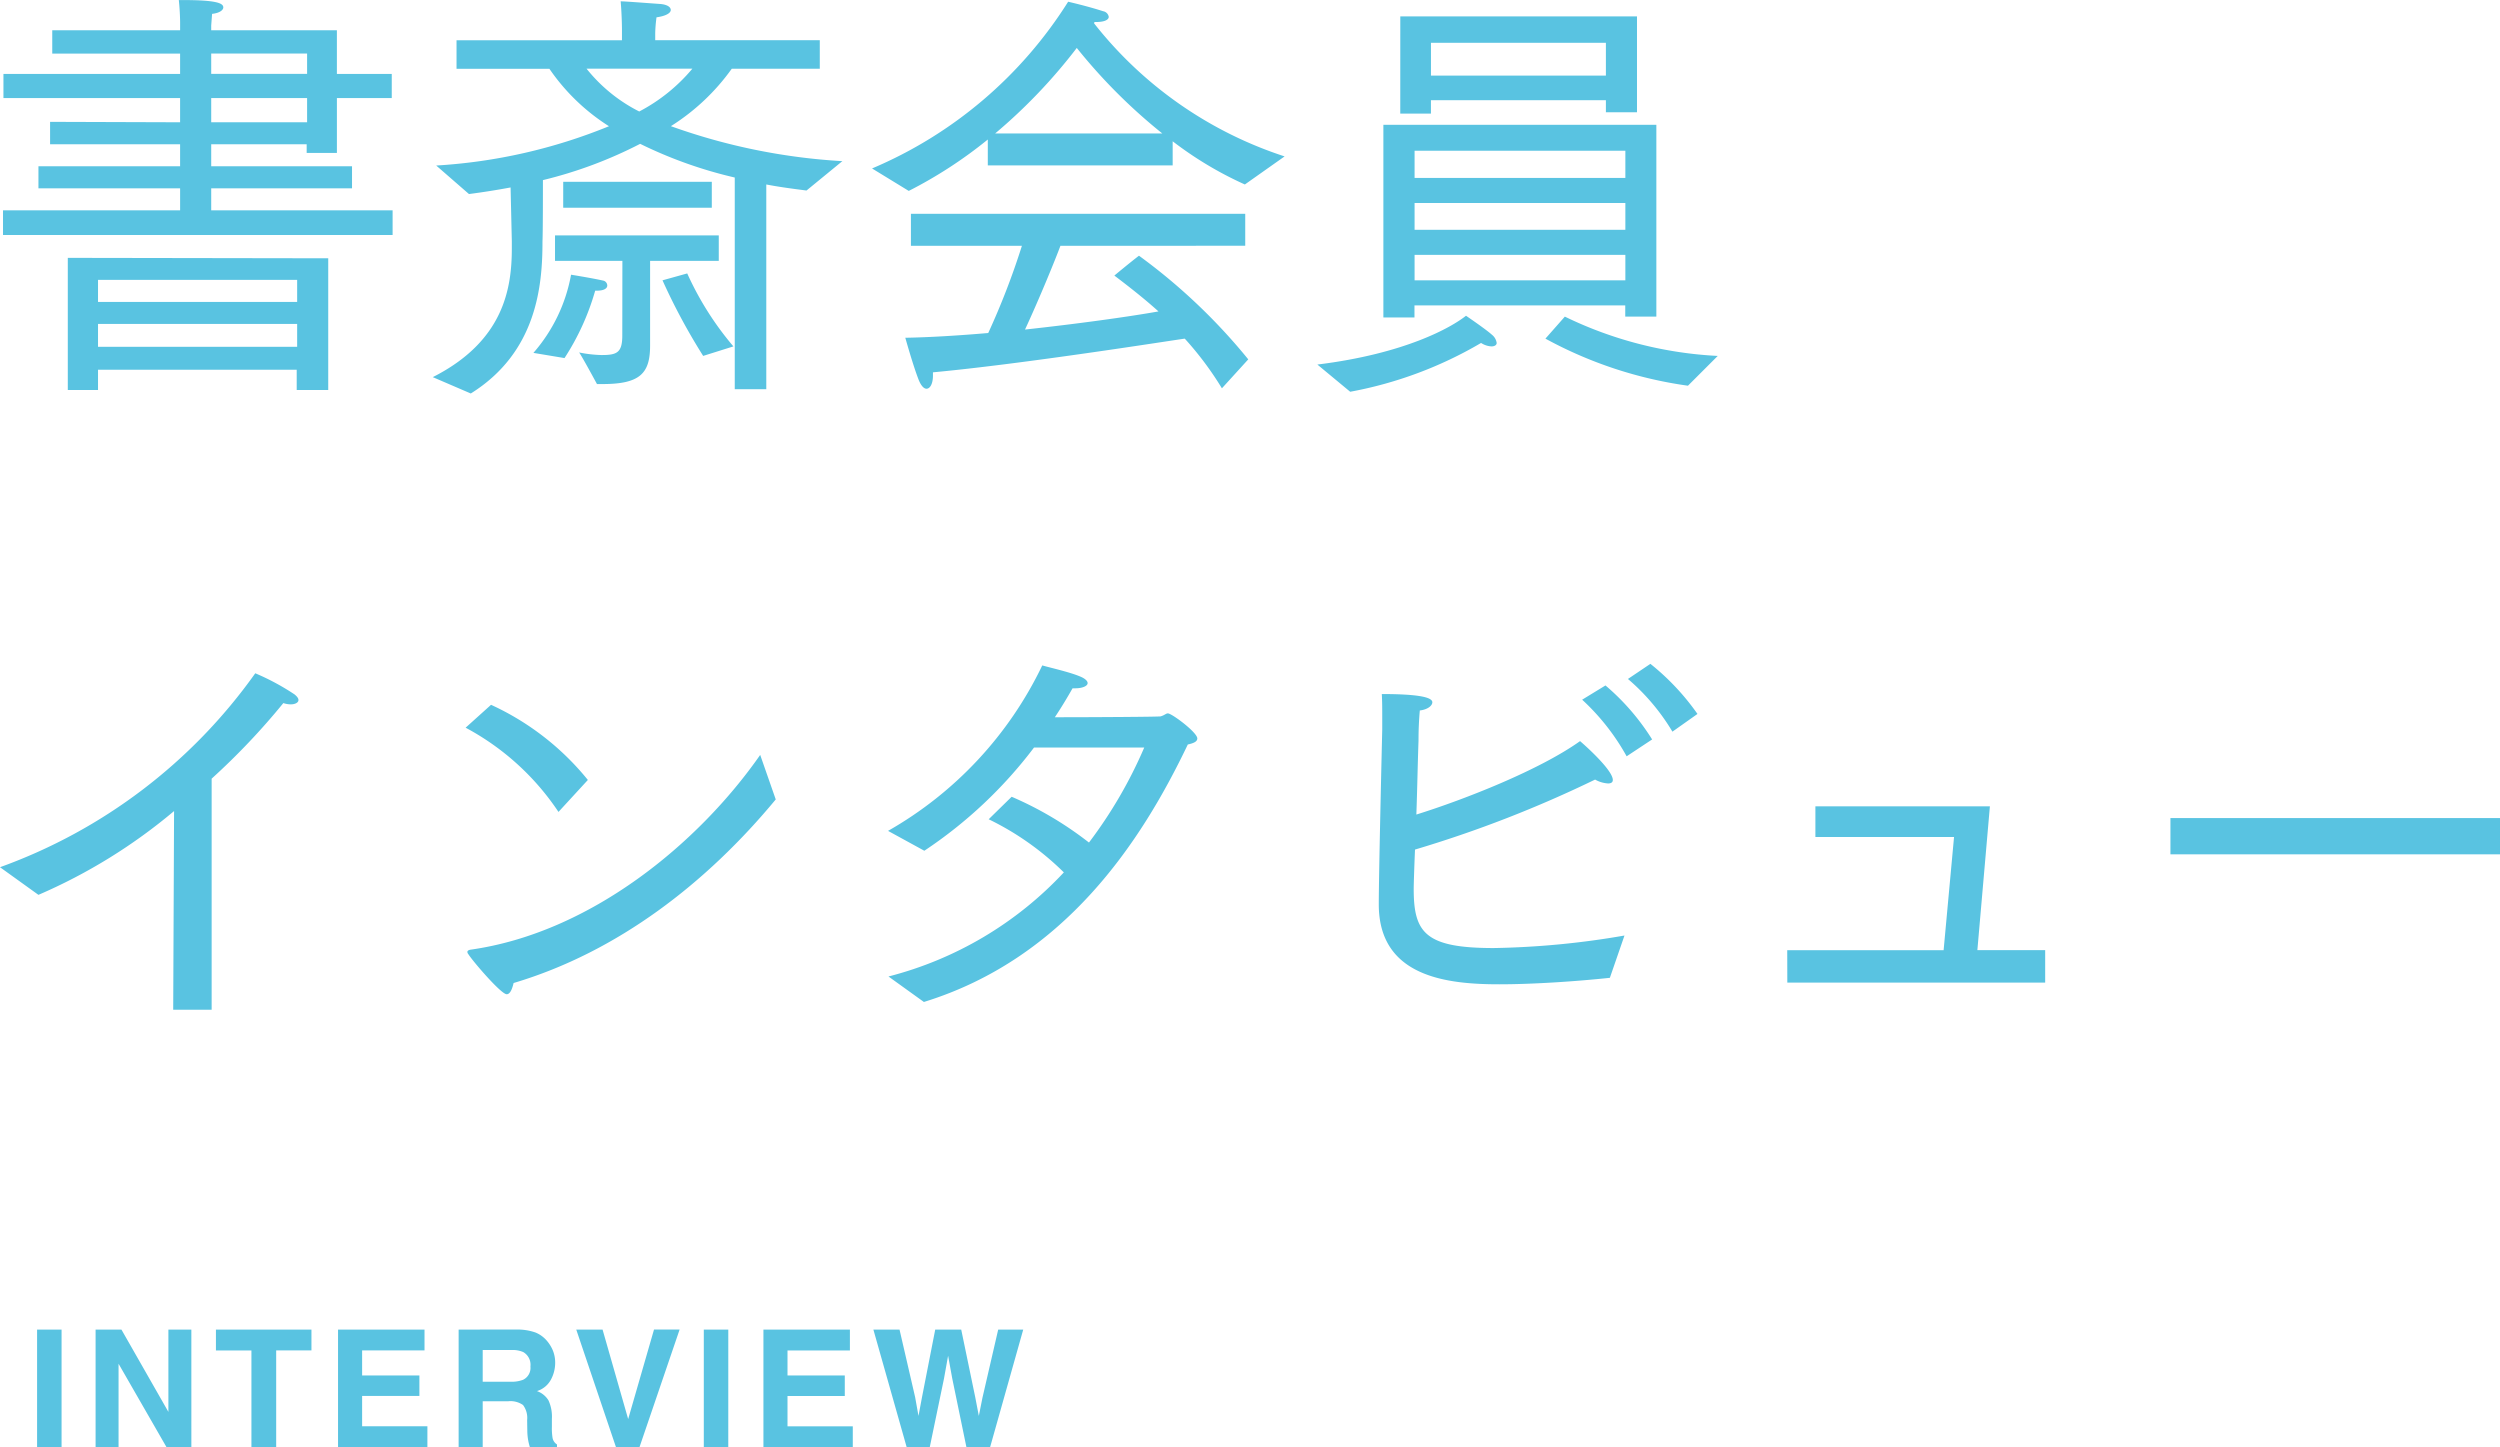 <svg xmlns="http://www.w3.org/2000/svg" width="167.852" height="97.186" viewBox="0 0 167.852 97.186">
  <g id="グループ_54" data-name="グループ 54" transform="translate(-384.219 -6132.814)">
    <path id="パス_41" data-name="パス 41" d="M1.421-8.41H27.579v-1.653H15.4v-1.479h9.454v-1.479H15.4V-14.5h6.409v.58h2.03V-17.6h3.683v-1.624H23.838v-2.929H15.4v-.319s.029-.377.058-.783c.522-.058.754-.261.754-.435,0-.29-.493-.493-2.755-.493h-.232c.087.812.087,1.508.087,1.508v.522H4.727v1.566h8.584v1.363H1.45V-17.6H13.311v1.624l-8.729-.029V-14.5h8.729v1.479H3.8v1.479h9.512v1.479H1.421ZM5.771,2H7.8V.638h13.34V2h2.117V-6.844L5.771-6.873ZM15.4-19.227V-20.59h6.438v1.363Zm0,3.248V-17.6h6.438v1.624ZM7.8-3.915V-5.394H21.17v1.479ZM7.8-.9V-2.436H21.17V-.9Zm31.233-9.338H49.01v-1.74H39.034ZM32.828,2.233c4.466-2.784,4.814-7.308,4.814-10.208.029-.638.029-3.19.029-4.118A29.157,29.157,0,0,0,44.2-14.529a29.4,29.4,0,0,0,6.351,2.262V1.943h2.117V-11.8c.9.174,1.8.29,2.7.406l2.407-1.972a40.974,40.974,0,0,1-11.513-2.349,14.514,14.514,0,0,0,4.089-3.857H56.26v-1.914H45.211v-.464a9.144,9.144,0,0,1,.087-1.073c.638-.087.957-.29.957-.493s-.261-.377-.754-.406c-.841-.058-2.291-.174-2.61-.174.087,1.015.087,1.914.087,1.914v.7H31.871v1.914h6.235a13.758,13.758,0,0,0,4,3.857,36.32,36.32,0,0,1-11.6,2.639l2.2,1.914Q34.1-11.339,35.5-11.6L35.583-8v.493c0,2.7-.551,6.235-5.307,8.642ZM45.7-5.365A41.323,41.323,0,0,0,48.43-.29l2.03-.638a20.693,20.693,0,0,1-3.1-4.9Zm-2.7,3.712c0,1.16-.377,1.305-1.392,1.305a8.574,8.574,0,0,1-1.508-.174C40.281-.29,41.3,1.6,41.3,1.6h.377c2.523,0,3.19-.725,3.19-2.581V-6.67h4.611V-8.381H38.483V-6.67h4.524ZM39.121-.145A16.618,16.618,0,0,0,41.18-4.669h.087c.551,0,.725-.174.725-.348a.35.35,0,0,0-.232-.319c-.754-.174-2.2-.406-2.2-.406A10.928,10.928,0,0,1,37.033-.493Zm8.584-19.43A11.738,11.738,0,0,1,44.138-16.7,10.686,10.686,0,0,1,40.6-19.575Zm14.529,8.207a29.909,29.909,0,0,0,5.307-3.451v1.74H79.953V-14.7A24.351,24.351,0,0,0,84.8-11.8l2.668-1.885A26.867,26.867,0,0,1,74.675-22.62l.029-.087h.087c.638,0,.87-.174.87-.348a.455.455,0,0,0-.377-.377c-1.073-.348-2.349-.638-2.349-.638A28.8,28.8,0,0,1,59.769-12.876Zm.145,3.683h7.453A50.167,50.167,0,0,1,67.57-1.827c-2.03.174-3.944.29-5.568.319,0,0,.493,1.769.87,2.755.174.464.377.667.551.667.261,0,.435-.377.435-.87V.812C69.832.261,79.721-1.305,80.765-1.45a21.717,21.717,0,0,1,2.494,3.335L85.028-.058a39.177,39.177,0,0,0-7.337-6.96c-.609.464-1.653,1.334-1.653,1.334C77.111-4.872,78.1-4.089,79-3.277c-2.117.377-5.51.841-8.961,1.218.957-2.059,2.059-4.756,2.378-5.626H84.825V-9.831H62.379Zm5.655-7.54a36.323,36.323,0,0,0,5.481-5.742,37.024,37.024,0,0,0,5.742,5.742Zm27.2-1.334h2.059v-.9H109.04v.812h2.088v-6.438H95.236ZM94.1-2.871h2.088v-.812h14.152v.754h2.088V-15.805H94.1ZM104.98-1.45a27.973,27.973,0,0,0,9.57,3.161l2-2a26.455,26.455,0,0,1-10.266-2.639ZM91.872,2.117a26.966,26.966,0,0,0,8.787-3.277,1.414,1.414,0,0,0,.7.232c.2,0,.348-.087.348-.232a.848.848,0,0,0-.319-.551c-.377-.348-1.74-1.276-1.74-1.276C98.658-2.2,95.555-.435,89.668.29Zm5.423-21.228v-2.2H109.04v2.2Zm-1.1,6.873v-1.827h14.152v1.827Zm0,3.48v-1.8h14.152v1.8Zm0,3.393V-7.076h14.152v1.711Z" transform="translate(383 6157)" fill="#59c3e1"/>
    <path id="パス_40" data-name="パス 40" d="M5.8-7.105a36.7,36.7,0,0,0,9.106-5.626L14.848.609h2.581V-14.906a46.5,46.5,0,0,0,4.814-5.075,1.609,1.609,0,0,0,.493.087c.29,0,.522-.116.522-.29,0-.116-.087-.232-.261-.377a15.955,15.955,0,0,0-2.639-1.421A35.983,35.983,0,0,1,3.219-8.961ZM34.481-18.328a17.278,17.278,0,0,1,6.235,5.655l1.972-2.146a18.018,18.018,0,0,0-6.5-5.046ZM54.259-16.5C50.112-10.556,42.862-4.553,34.8-3.422c-.145.029-.2.087-.2.145a.222.222,0,0,0,.058.145c.261.435,2.2,2.7,2.581,2.7.2,0,.348-.261.464-.754,7.018-2.088,12.992-6.757,17.6-12.325ZM65.25.087C74.733-2.842,79.866-10.7,82.969-17.2c.406-.087.638-.2.638-.406,0-.406-1.711-1.682-1.972-1.682-.145,0-.2.116-.493.2-.145.029-4.176.058-7.1.058.406-.609.812-1.276,1.189-1.943h.2c.435,0,.812-.145.812-.348,0-.145-.174-.319-.551-.464-.7-.29-2-.58-2.494-.725A25.417,25.417,0,0,1,62.843-11.4l2.436,1.334a30.144,30.144,0,0,0,7.366-6.931h7.4a30.406,30.406,0,0,1-3.712,6.38,23.528,23.528,0,0,0-5.191-3.074L69.6-12.18a18.918,18.918,0,0,1,5.046,3.567A24.38,24.38,0,0,1,62.872-1.624ZM112.52-21.6a14.263,14.263,0,0,1,2.987,3.538l1.682-1.189a16.216,16.216,0,0,0-3.161-3.364Zm-3.074,1.392a15.118,15.118,0,0,1,2.987,3.8l1.711-1.131a15.525,15.525,0,0,0-3.132-3.625Zm2.842,15.834a56.179,56.179,0,0,1-8.787.841c-4.611,0-5.365-1.044-5.365-3.973,0-.232.029-1.247.087-2.639a79.834,79.834,0,0,0,12.093-4.7,2,2,0,0,0,.87.261c.174,0,.319-.058.319-.232,0-.7-2.059-2.494-2.2-2.61-2.726,1.943-7.743,3.915-10.991,4.93.058-1.566.087-3.306.145-4.959,0-.725.029-1.363.087-2.03.522-.058.841-.319.841-.551,0-.377-1.189-.551-3.393-.551.029.493.029,1.015.029,1.624v.754s-.232,9.628-.232,11.745c0,4.9,4.64,5.365,8.091,5.365,2.291,0,5.22-.2,7.424-.435Zm10.933,3.161h17.313V-3.393h-4.553l.841-9.657H125.106v2.059h9.309l-.7,7.6h-10.5Zm25.723-8.613h22.127v-2.436H148.944Z" transform="translate(381 6200)" fill="#59c3e1"/>
    <path id="パス_39" data-name="パス 39" d="M2.353,0H.709V-7.917H2.353ZM4.637-7.917H6.372L9.525-2.39V-7.917h1.542V0H9.412L6.179-5.624V0H4.637Zm14.493,0v1.4H16.762V0H15.1V-6.515H12.717v-1.4Zm7.591,1.4H22.532v1.681h3.846v1.375H22.532v2.036h4.383V0h-6V-7.917h5.806Zm3.907-.027v2.127H32.5a2.089,2.089,0,0,0,.838-.129.882.882,0,0,0,.494-.892.984.984,0,0,0-.478-.967,1.807,1.807,0,0,0-.806-.14Zm2.267-1.375a3.618,3.618,0,0,1,1.281.2,2,2,0,0,1,.76.553,2.451,2.451,0,0,1,.408.666,2.171,2.171,0,0,1,.15.833,2.372,2.372,0,0,1-.285,1.109,1.591,1.591,0,0,1-.94.771,1.478,1.478,0,0,1,.776.626,2.6,2.6,0,0,1,.228,1.238v.532a4.067,4.067,0,0,0,.043.736.661.661,0,0,0,.3.451V0H33.8q-.075-.263-.107-.424a3.9,3.9,0,0,1-.07-.682l-.011-.736a1.438,1.438,0,0,0-.277-1.01,1.468,1.468,0,0,0-1-.252H30.628V0H29.012V-7.917Zm9.235,0h1.719L41.147,0H39.584L36.909-7.917h1.767l1.719,6.01ZM47.116,0H45.473V-7.917h1.644Zm8.166-6.515H51.093v1.681h3.846v1.375H51.093v2.036h4.383V0h-6V-7.917h5.806Zm3.332-1.4,1.047,4.533.226,1.262.231-1.235.892-4.56h1.746l.94,4.533.242,1.262.242-1.214,1.058-4.582h1.681L64.689,0H63.11l-.956-4.63-.279-1.531L61.6-4.63,60.639,0H59.1L56.858-7.917Z" transform="translate(386 6230)" fill="#59c3e1"/>
  </g>
</svg>
